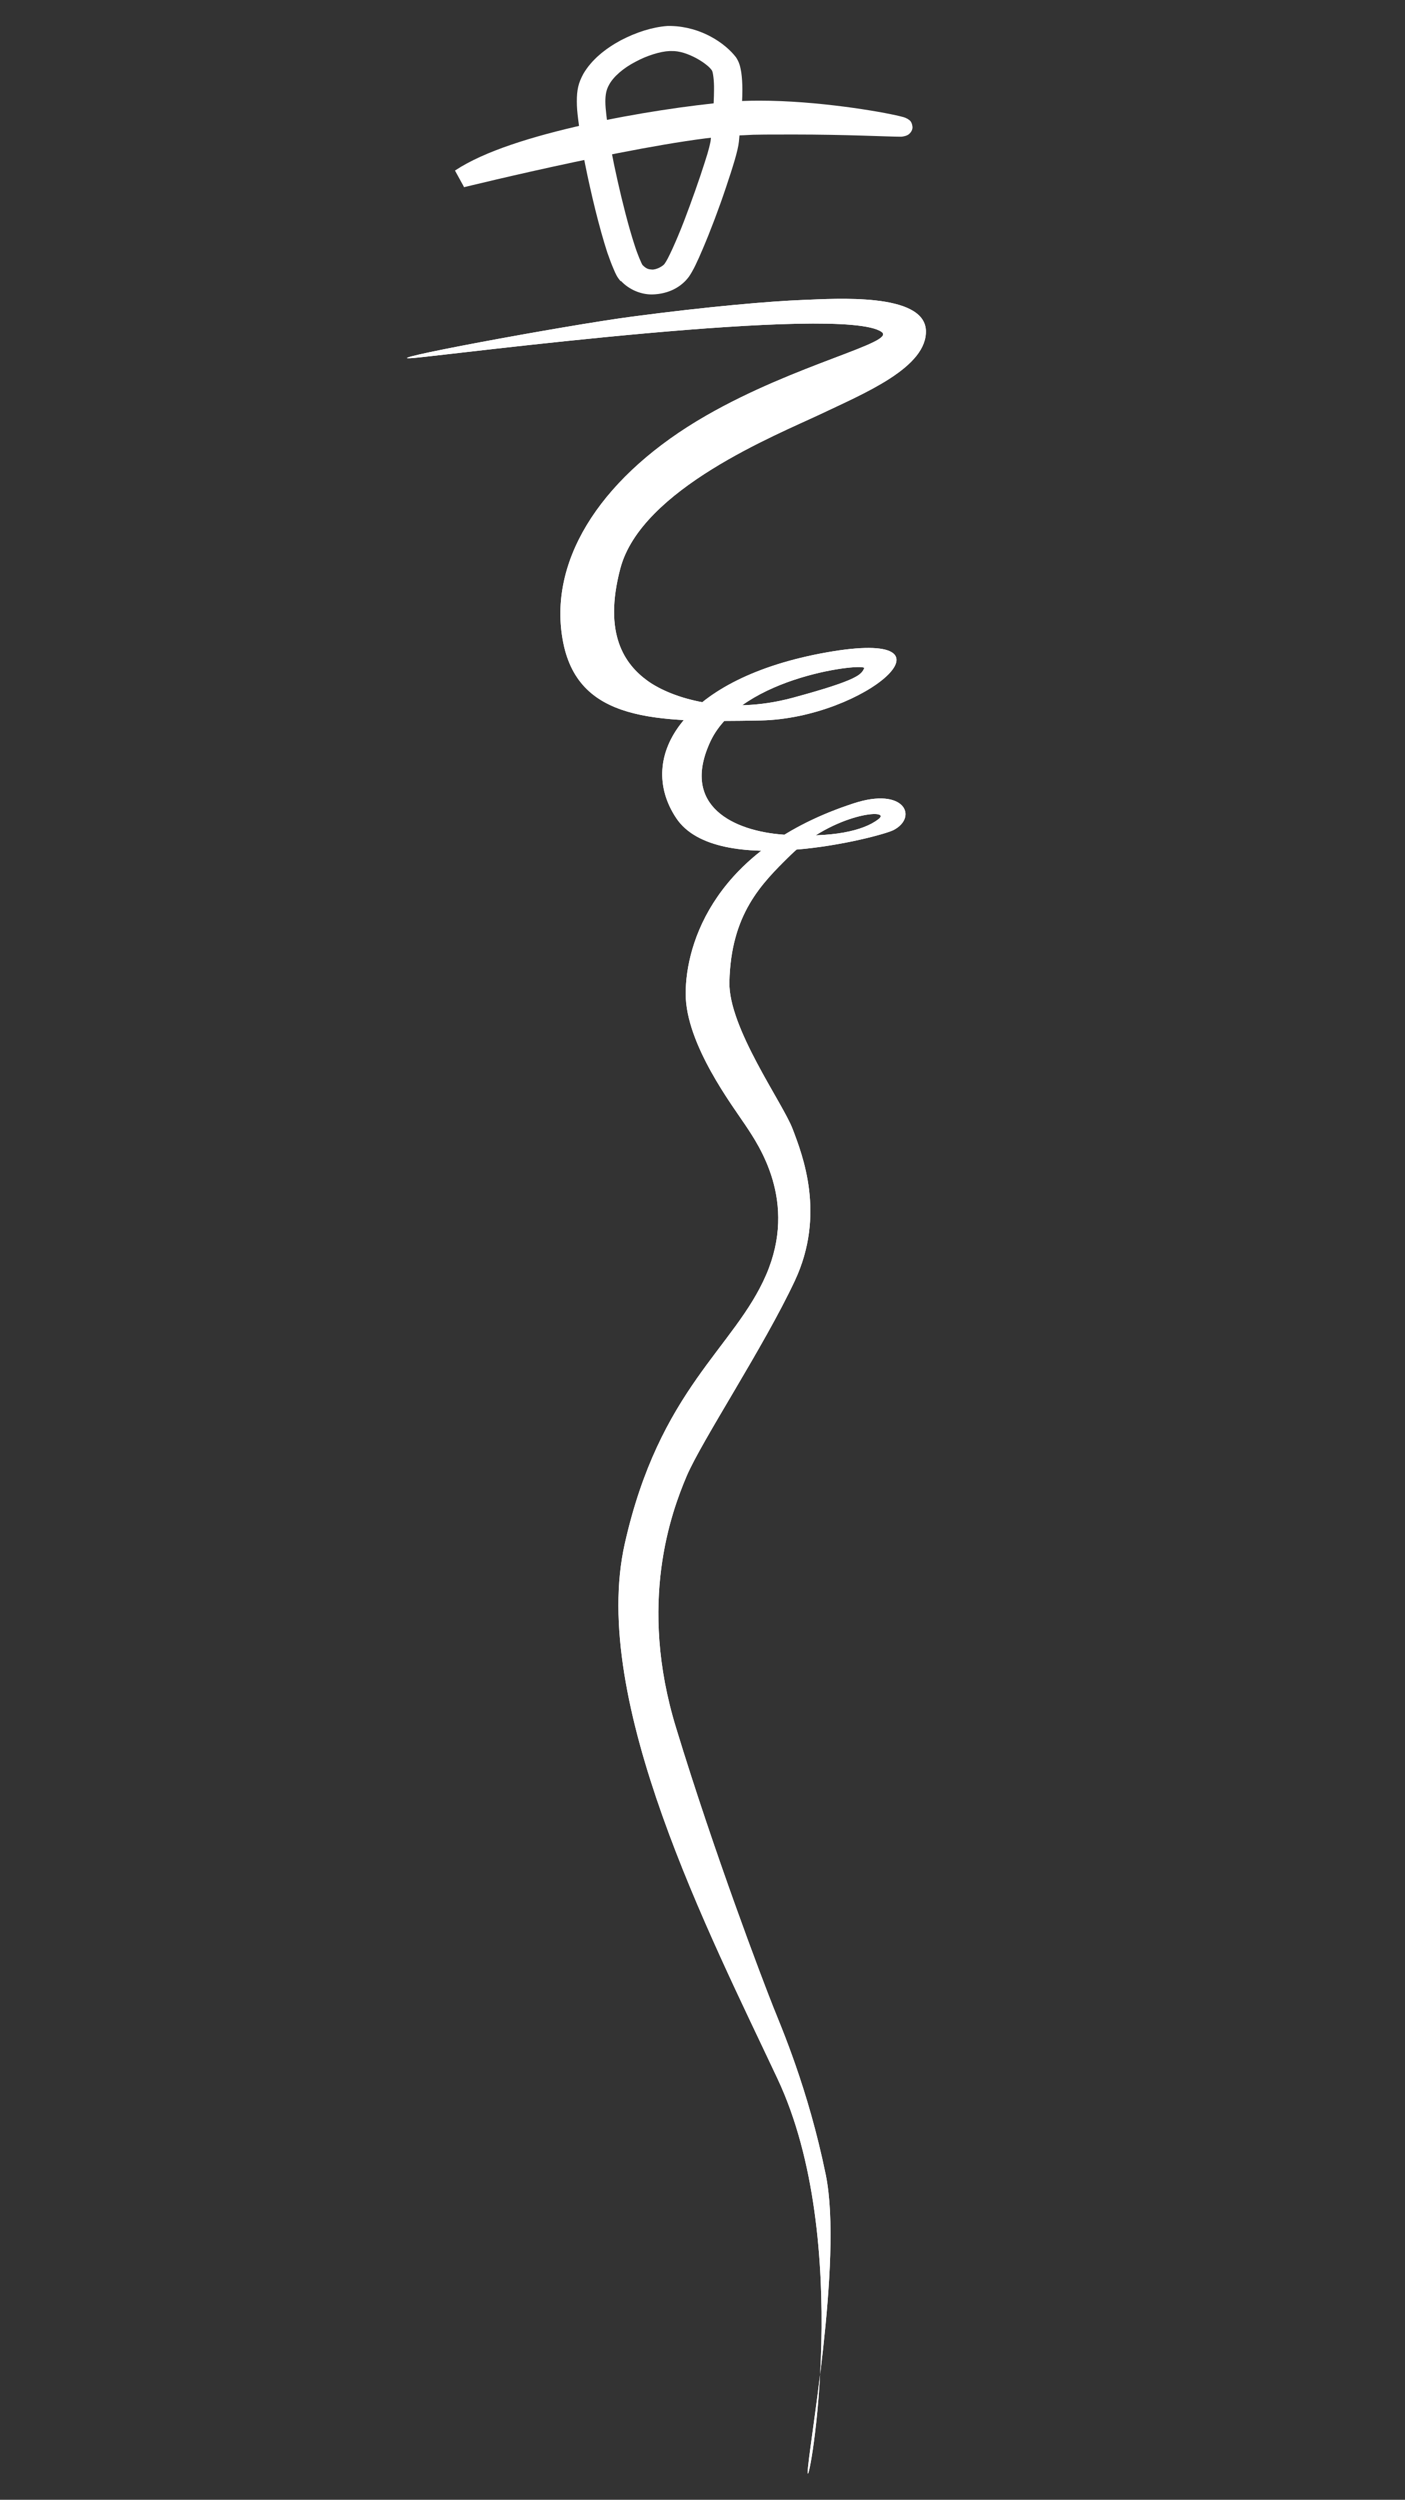 <?xml version="1.0" encoding="UTF-8"?>
<svg id="Livello_1" xmlns="http://www.w3.org/2000/svg" version="1.1" viewBox="0 0 768 1366">
  <rect x="0" y="0" width="768" height="1366" fill="#333333" stroke="none"/>
  <!-- Generator: Adobe Illustrator 29.0.0, SVG Export Plug-In . SVG Version: 2.1.0 Build 186)  -->
  <defs>
    <style>
      .st0 {
        fill: #fff;
      }
    </style>
  </defs>
  <path class="st0" d="M343.7,150.3c-3.8-4.3-8.3-19.9-12.6-36.9-4.2-16.8-7.8-34.5-8.4-41.4-.5-5.2-1.6-10.8-1.6-16.4s.7-8.8,3.1-12.9c7.4-12.9,27-22.4,41-23.2.6,0,1.1,0,1.7,0,13.7.1,26.1,8.6,30.6,14.7,2.1,3.2,2.5,8.5,2.5,15,0,9.1-1.1,20.1-1.8,28.1-1,9.4-19.4,61-26.8,71.5-2.7,3.7-8.4,7.2-15.1,7.2h-.1c-4.3,0-8.9-1.6-12.5-5.5M327.5,44.2c-2,3.5-2.6,7.3-2.6,11.4s1.1,10.7,1.6,16.2c.6,6.6,4.1,24.3,8.3,41,4.1,16.6,9.3,33,11.8,35.4,3.1,3.3,6.4,4.3,9.7,4.3,5,0,10.1-2.9,11.9-5.6,6.6-9.1,25.4-62,26.1-70,.7-7.9,1.8-18.9,1.8-27.8,0-6.2-.6-11.5-2-13.1-3.5-5-15.6-13.2-27.2-13.1-.5,0-1,0-1.4,0-12.4.6-31.6,9.9-37.9,21.3l-1.7-.8,1.7.8h0Z"/>
  <path class="st0" d="M226.3,195.6c-25.4,2.3,82.8-17.8,119.3-22.6,41.6-5.5,75.3-8.4,93.4-9.1,18.1-.7,65.8-4,67.1,16.4,1.1,20.4-33.7,34.6-57.6,46-23.9,11.3-97.9,40.9-109.4,84.3-9.5,35.9,2.4,52.5,15.1,61.6,12.8,9.1,42.4,19,79.1,9.1,36.6-9.9,37.4-12.8,39.1-16.1,1.6-3.2-67.1,4-84,39.8-16.8,35.8,13.2,49.2,39.9,51.1,26.7,1.8,43.6-2.1,51.8-8.4,8.2-6.2-24.3-3.6-48.1,19.7-15.8,15.5-32.5,32.1-33.3,69.3-.5,25,29.2,66,34.6,80.3,5.4,14.2,18.1,46.7,1.2,82.8-16.9,36.1-51,87.6-59.2,106.9-8.2,19.4-26.8,69-5.7,137.6,20.9,68.6,47.2,137.6,53,152.2,4.3,10.9,19.1,44.6,28.8,92,9.5,46.7-10.2,152.9-9.9,162.7.4,9.9,25-127.1-16.5-215.3-37-78.8-102.8-206.5-83.5-292.3,19-84.6,60-106.9,77.3-147,17.3-40.1-4.1-70.8-11.1-81.4-7-10.6-32.9-44.5-32.9-72.2s16-79.3,91.8-104c28-9.2,35.3,7.6,21.8,14.6-7.4,3.8-96.6,27-118.8-6.6-22.3-33.6,4.1-76.6,82.2-90.5,78.2-13.9,21.4,36.1-36.1,37.2-57.6,1.1-100.4.8-108.2-44.5-7.8-45.2,23.3-90.3,78.2-121.9,49.4-28.5,104.5-40.1,96.2-45.9-21.4-15.3-235.3,12.4-255.5,14.2"/>
  <path class="st0" d="M252.2,97.4s109.4-27,151.3-28.4c42-1.5,80.6.7,88.9.7s-52.6-12.4-93.8-8.8c-41.1,3.7-116.8,16.8-146.4,36.5"/>
  <path class="st0" d="M339.3,153.7c-2-2.2-2.8-4.1-3.9-6.7-1.1-2.5-2.2-5.5-3.4-8.9-2.2-6.7-4.5-15.1-6.6-23.5-4.2-17.1-7.7-34.6-8.5-42.2-.4-4.9-1.6-10.6-1.6-16.9s.8-10.1,3.6-15.2h0c4.5-7.7,12-13.7,20.3-18.2,8.4-4.4,17.3-7.3,25.6-7.9.7,0,1.4,0,2,0,16.5.4,29.6,9.4,35.5,17.1,1.9,2.8,2.4,5.4,2.9,8.3.4,2.9.6,6,.6,9.3,0,9.5-1.2,20.6-1.9,28.5-.5,4.9-3.3,13.8-7.1,25.1-3.7,11.1-8.5,23.8-12.7,33.6-2.8,6.6-5.2,11.8-7.6,15.2-4,5.4-10.9,9.4-20,9.6h-.3c-5.8,0-12.2-2.5-16.8-7.4M356.3,147.3c2.6.2,6.4-2.1,7-3.2,1.8-2.3,6.3-12.2,10.5-23,4.2-11,8.6-23.4,11.5-32.6,2-6,3.2-11.1,3.2-12.1.7-8,1.8-18.9,1.8-27.4.1-5.1-.6-9.6-1.1-10.4-2-3.5-13.6-11.1-22.3-10.7h-1c-4.8.2-12.2,2.4-18.6,5.9-6.6,3.4-12.1,8.2-14.4,12.6l-6.9-3.1,6.9,3.1c-1.5,2.6-2,5.5-2,9.1,0,4.6,1,10,1.5,15.8.8,8.9,8.1,43.1,14.3,62.1,1.8,5.8,4,10.7,4.5,11.4,2.1,2.2,3.5,2.4,5.2,2.5"/>
  <path class="st0" d="M226.3,195.6c-25.4,2.3,82.8-17.8,119.3-22.6,41.6-5.5,75.3-8.4,93.4-9.1,18.1-.7,65.8-4,67.1,16.4,1.1,20.4-33.7,34.6-57.6,46-23.9,11.3-97.9,40.9-109.4,84.3-9.5,35.9,2.4,52.5,15.1,61.6,12.8,9.1,42.4,19,79.1,9.1,36.6-9.9,37.4-12.8,39.1-16.1,1.6-3.2-67.1,4-84,39.8-16.8,35.8,13.2,49.2,39.9,51.1,26.7,1.8,43.6-2.1,51.8-8.4,8.2-6.2-24.3-3.6-48.1,19.7-15.8,15.5-32.5,32.1-33.3,69.3-.5,25,29.2,66,34.6,80.3,5.4,14.2,18.1,46.7,1.2,82.8-16.9,36.1-51,87.6-59.2,106.9-8.2,19.4-26.8,69-5.7,137.6,20.9,68.6,47.2,137.6,53,152.2,4.3,10.9,19.1,44.6,28.8,92,9.5,46.7-10.2,152.9-9.9,162.7.4,9.9,25-127.1-16.5-215.3-37-78.8-102.8-206.5-83.5-292.3,19-84.6,60-106.9,77.3-147,17.3-40.1-4.1-70.8-11.1-81.4-7-10.6-32.9-44.5-32.9-72.2s16-79.3,91.8-104c28-9.2,35.3,7.6,21.8,14.6-7.4,3.8-96.6,27-118.8-6.6-22.3-33.6,4.1-76.6,82.2-90.5,78.2-13.9,21.4,36.1-36.1,37.2-57.6,1.1-100.4.8-108.2-44.5-7.8-45.2,23.3-90.3,78.2-121.9,49.4-28.5,104.5-40.1,96.2-45.9-21.4-15.3-235.3,12.4-255.5,14.2"/>
  <path class="st0" d="M252.2,97.4s109.4-27,151.3-28.4c42-1.5,80.6.7,88.9.7s-52.6-12.4-93.8-8.8c-41.1,3.7-116.8,16.8-146.4,36.5"/>
  <path class="st0" d="M252.2,97.4l1.5,4.9-5-9.1c16.1-10.7,42.8-18.8,70.9-25.1,28.1-6.3,57.5-10.5,78.3-12.4,5.5-.5,11.3-.7,17.2-.7,31.6,0,66.2,5.9,76.8,8.5,1.7.5,2.3.4,4.3,1.5.4.5,2.2.7,2.6,4.4.1,2.2-1.8,4-2.7,4.4-1,.5-1.6.6-2.1.7-.8.2-1.2.2-1.7.2-6.8,0-29.6-1.2-58.6-1.2s-19.7.2-30.1.5c-20,.7-57.9,7.8-90.3,14.7-32.5,6.9-59.6,13.6-59.7,13.6l-1.5-4.9h0Z"/>
</svg>